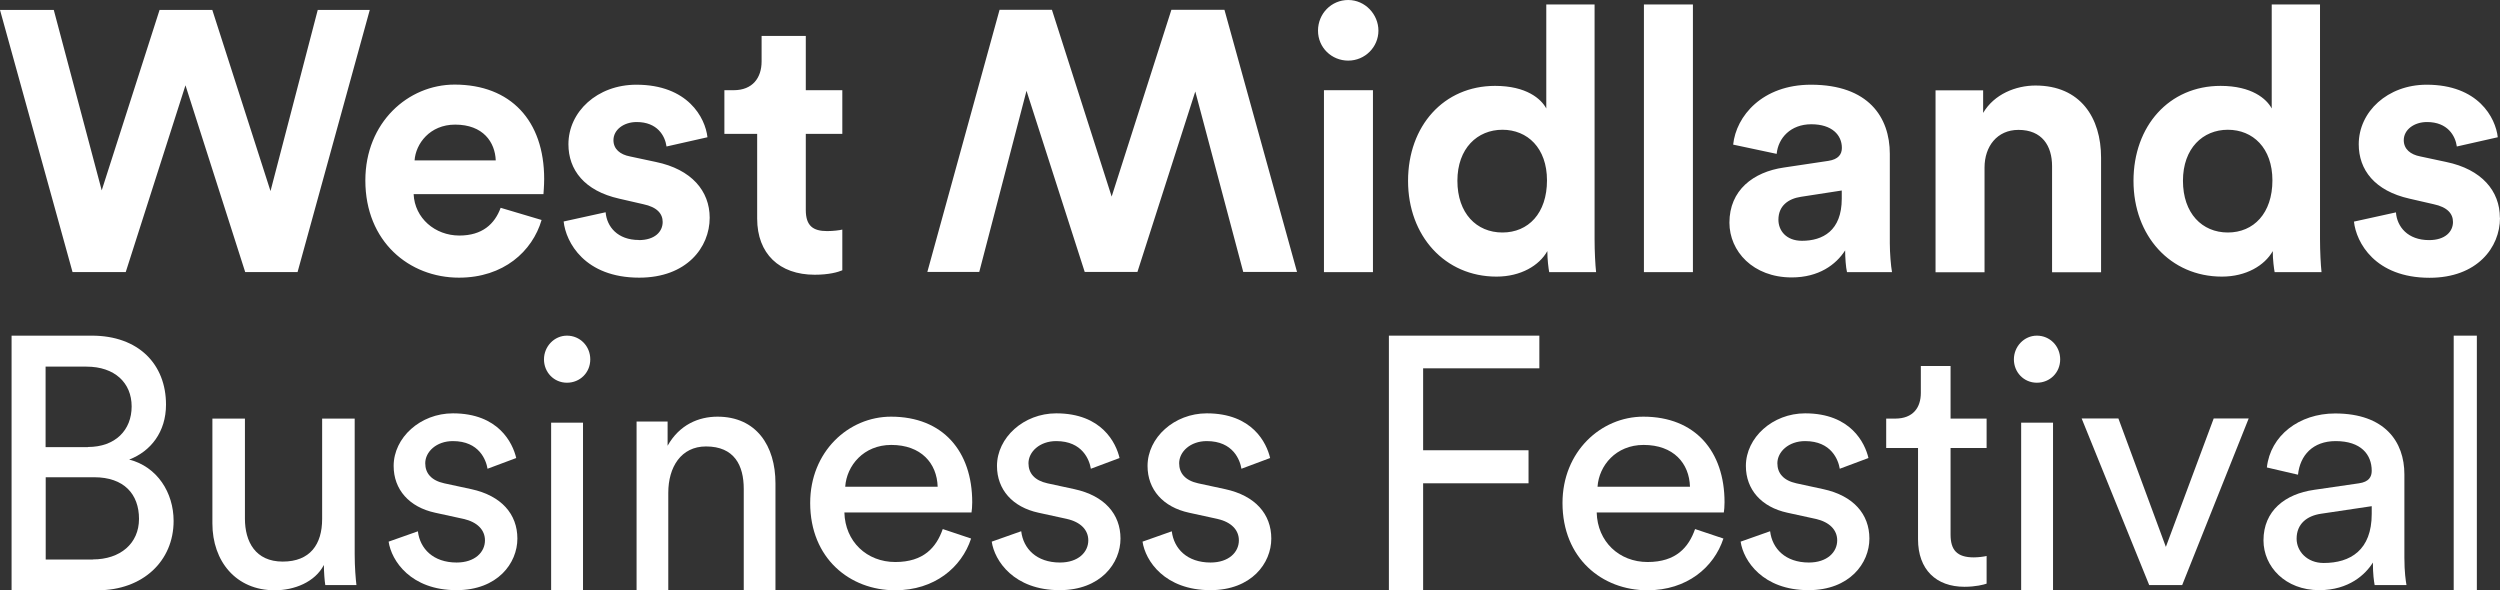 <svg width="216" height="51" viewBox="0 0 216 51" fill="none" xmlns="http://www.w3.org/2000/svg">
<rect x="0" y="0" width="216" height="51" fill="#333333" stroke="none"/>
<g clip-path="url(#clip0_4191_678)">
<path d="M7.929 29C11.98 29 14.343 31.478 14.343 34.96C14.343 37.323 13.02 38.996 11.162 39.707C13.586 40.324 15 42.562 15 45.009C15 48.48 12.333 51 8.434 51H1V29H7.929ZM7.596 38.62C9.96 38.62 11.374 37.166 11.374 35.117C11.374 33.068 9.899 31.677 7.475 31.677H3.939V38.63H7.596V38.62ZM8.02 48.334C10.384 48.334 12.01 46.964 12.01 44.831C12.01 42.698 10.717 41.234 8.141 41.234H3.949V48.344H8.03L8.02 48.334Z" fill="white"/>
<path d="M23.732 51C20.386 51 18.351 48.491 18.351 45.226V36.166H21.162V44.813C21.162 46.788 22.059 48.521 24.427 48.521C26.795 48.521 27.833 47.03 27.833 44.843V36.166H30.645V47.886C30.645 49.025 30.735 50.043 30.796 50.547H28.105C28.045 50.214 27.984 49.408 27.984 48.813C27.208 50.305 25.415 51 23.742 51H23.732Z" fill="white"/>
<path d="M36.106 45.911C36.288 47.403 37.427 48.602 39.452 48.602C41.034 48.602 41.901 47.705 41.901 46.687C41.901 45.79 41.246 45.105 40.047 44.833L37.598 44.299C35.351 43.815 34.011 42.294 34.011 40.258C34.011 37.809 36.318 35.713 39.13 35.713C43.08 35.713 44.299 38.283 44.602 39.573L42.123 40.5C42.002 39.754 41.407 38.111 39.13 38.111C37.699 38.111 36.741 39.039 36.741 40.026C36.741 40.893 37.275 41.517 38.384 41.759L40.722 42.263C43.322 42.828 44.702 44.42 44.702 46.536C44.702 48.652 42.999 50.99 39.442 50.99C35.492 50.99 33.819 48.451 33.577 46.798L36.117 45.901L36.106 45.911Z" fill="white"/>
<path d="M48.985 29C50.112 29 51 29.903 51 31.049C51 32.195 50.112 33.067 48.985 33.067C47.858 33.067 47 32.165 47 31.049C47 29.933 47.888 29 48.985 29ZM47.618 51V36.516H50.372V51H47.618Z" fill="white"/>
<path d="M57.74 51H55V36.419H57.681V38.512C58.702 36.694 60.362 36 61.992 36C65.34 36 67 38.512 67 41.759V51H64.26V42.239C64.26 40.207 63.445 38.573 61 38.573C58.84 38.573 57.74 40.36 57.74 42.576V51Z" fill="white"/>
<path d="M83.898 46.541C83.08 49.032 80.738 51 77.343 51C73.426 51 70 48.241 70 43.456C70 39.026 73.303 36 76.985 36C81.474 36 84 38.996 84 43.396C84 43.752 83.969 44.098 83.939 44.276H72.955C73.017 46.798 74.898 48.558 77.353 48.558C79.807 48.558 80.901 47.292 81.454 45.71L83.908 46.531L83.898 46.541ZM81.014 42.051C80.953 40.024 79.582 38.442 77.005 38.442C74.612 38.442 73.15 40.232 73.027 42.051H81.014Z" fill="white"/>
<path d="M88.235 45.911C88.416 47.403 89.555 48.602 91.581 48.602C93.163 48.602 94.029 47.705 94.029 46.687C94.029 45.79 93.374 45.105 92.175 44.833L89.727 44.299C87.479 43.815 86.139 42.294 86.139 40.258C86.139 37.809 88.447 35.713 91.258 35.713C95.208 35.713 96.428 38.283 96.73 39.573L94.251 40.5C94.13 39.754 93.536 38.111 91.258 38.111C89.827 38.111 88.86 39.039 88.86 40.026C88.86 40.893 89.394 41.517 90.502 41.759L92.83 42.263C95.43 42.828 96.811 44.42 96.811 46.536C96.811 48.652 95.108 50.99 91.55 50.99C87.6 50.99 85.927 48.451 85.686 46.798L88.225 45.901L88.235 45.911Z" fill="white"/>
<path d="M101.244 45.911C101.426 47.403 102.564 48.602 104.59 48.602C106.172 48.602 107.039 47.705 107.039 46.687C107.039 45.79 106.384 45.105 105.184 44.833L102.736 44.299C100.488 43.815 99.148 42.294 99.148 40.258C99.148 37.809 101.456 35.713 104.267 35.713C108.218 35.713 109.437 38.283 109.739 39.573L107.26 40.5C107.139 39.754 106.545 38.111 104.267 38.111C102.836 38.111 101.879 39.039 101.879 40.026C101.879 40.893 102.413 41.517 103.522 41.759L105.859 42.263C108.459 42.828 109.84 44.42 109.84 46.536C109.84 48.652 108.137 50.99 104.58 50.99C100.629 50.99 98.957 48.451 98.715 46.798L101.254 45.901L101.244 45.911Z" fill="white"/>
<path d="M120 51V29H133V31.823H122.958V38.902H132.065V41.757H122.958V51H120Z" fill="white"/>
<path d="M148.898 46.541C148.08 49.032 145.738 51 142.343 51C138.426 51 135 48.241 135 43.456C135 39.026 138.313 36 141.985 36C146.474 36 149 38.996 149 43.396C149 43.752 148.969 44.098 148.939 44.276H137.955C138.017 46.798 139.898 48.558 142.353 48.558C144.807 48.558 145.901 47.292 146.454 45.71L148.908 46.531L148.898 46.541ZM146.014 42.051C145.953 40.024 144.592 38.442 142.005 38.442C139.612 38.442 138.15 40.232 138.027 42.051H146.014Z" fill="white"/>
<path d="M152.94 45.911C153.122 47.403 154.26 48.602 156.286 48.602C157.868 48.602 158.734 47.705 158.734 46.687C158.734 45.79 158.079 45.105 156.88 44.833L154.432 44.299C152.184 43.815 150.844 42.294 150.844 40.258C150.844 37.809 153.152 35.713 155.963 35.713C159.913 35.713 161.133 38.283 161.435 39.573L158.956 40.5C158.835 39.754 158.241 38.111 155.963 38.111C154.532 38.111 153.565 39.039 153.565 40.026C153.565 40.893 154.099 41.517 155.207 41.759L157.535 42.263C160.135 42.828 161.516 44.42 161.516 46.536C161.516 48.652 159.813 50.99 156.255 50.99C152.305 50.99 150.632 48.451 150.391 46.798L152.93 45.901L152.94 45.911Z" fill="white"/>
<path d="M168.529 36.167H171.643V38.706H168.529V46.183C168.529 47.503 169.063 48.158 170.535 48.158C170.897 48.158 171.401 48.098 171.643 48.037V50.426C171.401 50.516 170.686 50.698 169.729 50.698C167.28 50.698 165.718 49.206 165.718 46.596V38.706H162.967V36.167H163.743C165.295 36.167 165.96 35.209 165.96 33.95V31.622H168.529V36.167Z" fill="white"/>
<path d="M175.985 29C177.112 29 178 29.903 178 31.049C178 32.195 177.112 33.067 175.985 33.067C174.858 33.067 174 32.165 174 31.049C174 29.933 174.888 29 175.985 29ZM174.628 51V36.516H177.382V51H174.628Z" fill="white"/>
<path d="M188.532 50.547H185.69L179.855 36.157H183.03L187.131 47.251L191.263 36.157H194.286L188.542 50.547H188.532Z" fill="white"/>
<path d="M199.919 42.324L203.808 41.759C204.675 41.638 204.917 41.195 204.917 40.681C204.917 39.27 203.99 38.111 201.803 38.111C199.828 38.111 198.72 39.341 198.548 41.014L195.858 40.389C196.16 37.638 198.639 35.723 201.753 35.723C206.056 35.723 207.739 38.172 207.739 40.983V48.188C207.739 49.448 207.859 50.194 207.92 50.547H205.169C205.108 50.184 205.018 49.65 205.018 48.602C204.393 49.619 202.952 50.99 200.382 50.99C197.45 50.99 195.565 48.954 195.565 46.687C195.565 44.117 197.45 42.676 199.929 42.324H199.919ZM204.917 44.389V43.734L200.523 44.389C199.324 44.571 198.427 45.256 198.427 46.546C198.427 47.624 199.324 48.642 200.765 48.642C203.073 48.642 204.917 47.533 204.917 44.4V44.389Z" fill="white"/>
<path d="M212 51V29H214V51H212Z" fill="white"/>
<path d="M6.269 23.515L0 0.859H4.646L8.788 16.448L13.787 0.859H18.343L23.372 16.509L27.453 0.859H31.948L25.71 23.505H21.185L16.025 7.37L10.864 23.505H6.279L6.269 23.515ZM46.945 16.772H35.738C35.829 18.844 37.582 20.351 39.689 20.351C41.664 20.351 42.742 19.36 43.256 17.954L46.794 19.006C45.998 21.715 43.508 23.99 39.658 23.99C35.365 23.99 31.566 20.886 31.566 15.589C31.566 10.575 35.264 7.309 39.276 7.309C44.113 7.309 47.016 10.413 47.016 15.457C47.016 16.064 46.955 16.701 46.955 16.772M42.833 13.86C42.773 12.293 41.755 10.767 39.326 10.767C37.129 10.767 35.919 12.425 35.819 13.86H42.823H42.833ZM72.776 23.353V19.835C72.554 19.895 71.98 19.966 71.466 19.966C70.256 19.966 69.621 19.521 69.621 18.147V11.565H72.776V7.794H69.621V3.104H65.802V5.308C65.802 6.713 65.036 7.794 63.383 7.794H62.587V11.565H65.419V18.885C65.419 21.917 67.334 23.737 70.388 23.737C71.627 23.737 72.393 23.515 72.776 23.353ZM55.199 20.735C53.355 20.735 52.428 19.582 52.327 18.339L48.699 19.137C48.89 20.927 50.513 23.99 55.23 23.99C59.331 23.99 61.317 21.372 61.317 18.814C61.317 16.509 59.755 14.629 56.661 13.992L54.433 13.516C53.577 13.355 53.002 12.88 53.002 12.111C53.002 11.211 53.889 10.544 55.008 10.544C56.792 10.544 57.457 11.727 57.588 12.657L61.125 11.858C60.934 10.17 59.432 7.319 54.978 7.319C51.601 7.319 49.112 9.655 49.112 12.465C49.112 14.669 50.483 16.489 53.506 17.166L55.572 17.641C56.782 17.894 57.255 18.47 57.255 19.178C57.255 20.007 56.59 20.745 55.189 20.745M101.207 0.849L96.047 16.984L90.887 0.849H86.362L80.123 23.494H84.608L88.69 7.845L93.719 23.494H98.274L103.273 7.906L107.415 23.494H112.062L105.793 0.849H101.207ZM116.486 5.237C117.947 5.237 119.096 4.054 119.096 2.649C119.096 1.243 117.947 0 116.486 0C115.025 0 113.876 1.183 113.876 2.649C113.876 4.115 115.055 5.237 116.486 5.237ZM114.39 23.515H118.623V7.794H114.39V23.515ZM137.892 23.515H133.851C133.791 23.191 133.69 22.433 133.69 21.695C132.994 22.939 131.402 23.899 129.296 23.899C124.841 23.899 121.656 20.381 121.656 15.629C121.656 10.878 124.74 7.42 129.175 7.42C131.886 7.42 133.156 8.543 133.599 9.372V0.384H137.772V20.674C137.772 21.725 137.832 22.878 137.903 23.515M133.66 15.589C133.66 12.778 131.966 11.211 129.81 11.211C127.653 11.211 125.919 12.809 125.919 15.619C125.919 18.43 127.572 20.088 129.81 20.088C132.047 20.088 133.66 18.43 133.66 15.579M142.035 23.515H146.268V0.384H142.035V23.515ZM215.99 18.814C215.99 16.509 214.428 14.629 211.344 13.992L209.116 13.516C208.26 13.355 207.685 12.88 207.685 12.111C207.685 11.211 208.572 10.544 209.691 10.544C211.475 10.544 212.14 11.727 212.271 12.657L215.808 11.858C215.617 10.17 214.125 7.319 209.661 7.319C206.284 7.319 203.795 9.655 203.795 12.465C203.795 14.669 205.166 16.489 208.189 17.166L210.255 17.641C211.465 17.894 211.938 18.47 211.938 19.178C211.938 20.007 211.273 20.745 209.872 20.745C208.028 20.745 207.101 19.592 207.01 18.349L203.382 19.147C203.573 20.937 205.196 24 209.913 24C214.025 24 216 21.382 216 18.824M171.464 14.477C171.464 12.657 172.542 11.222 174.396 11.222C176.432 11.222 177.299 12.597 177.299 14.355V23.525H181.532V13.617C181.532 10.17 179.748 7.39 175.868 7.39C174.175 7.39 172.3 8.128 171.343 9.756V7.805H167.231V23.525H171.464V14.487V14.477ZM163.471 23.515H159.581C159.48 23.1 159.42 22.241 159.42 21.634C158.624 22.878 157.132 23.97 154.804 23.97C151.458 23.97 149.422 21.705 149.422 19.238C149.422 16.428 151.488 14.861 154.109 14.477L157.959 13.901C158.845 13.769 159.138 13.324 159.138 12.778C159.138 11.666 158.281 10.736 156.497 10.736C154.713 10.736 153.635 11.919 153.504 13.294L149.745 12.495C149.997 10.039 152.254 7.319 156.467 7.319C161.436 7.319 163.28 10.13 163.28 13.294V21.028C163.28 21.857 163.371 22.979 163.471 23.525M159.138 16.458L155.6 17.004C154.522 17.166 153.655 17.773 153.655 18.986C153.655 19.916 154.32 20.805 155.691 20.805C157.475 20.805 159.128 19.946 159.128 17.166V16.458H159.138ZM200.57 23.515H196.529C196.468 23.191 196.367 22.433 196.367 21.695C195.662 22.939 194.069 23.899 191.973 23.899C187.518 23.899 184.334 20.381 184.334 15.629C184.334 10.878 187.418 7.42 191.852 7.42C194.563 7.42 195.833 8.543 196.277 9.372V0.384H200.449V20.674C200.449 21.725 200.51 22.878 200.58 23.515M196.337 15.589C196.337 12.778 194.644 11.211 192.487 11.211C190.33 11.211 188.607 12.809 188.607 15.619C188.607 18.43 190.26 20.088 192.487 20.088C194.714 20.088 196.337 18.43 196.337 15.579" fill="white"/>
</g>
<defs>
<clipPath id="clip0_4191_678">
<rect width="216" height="51" fill="white"/>
</clipPath>
</defs>
</svg>
